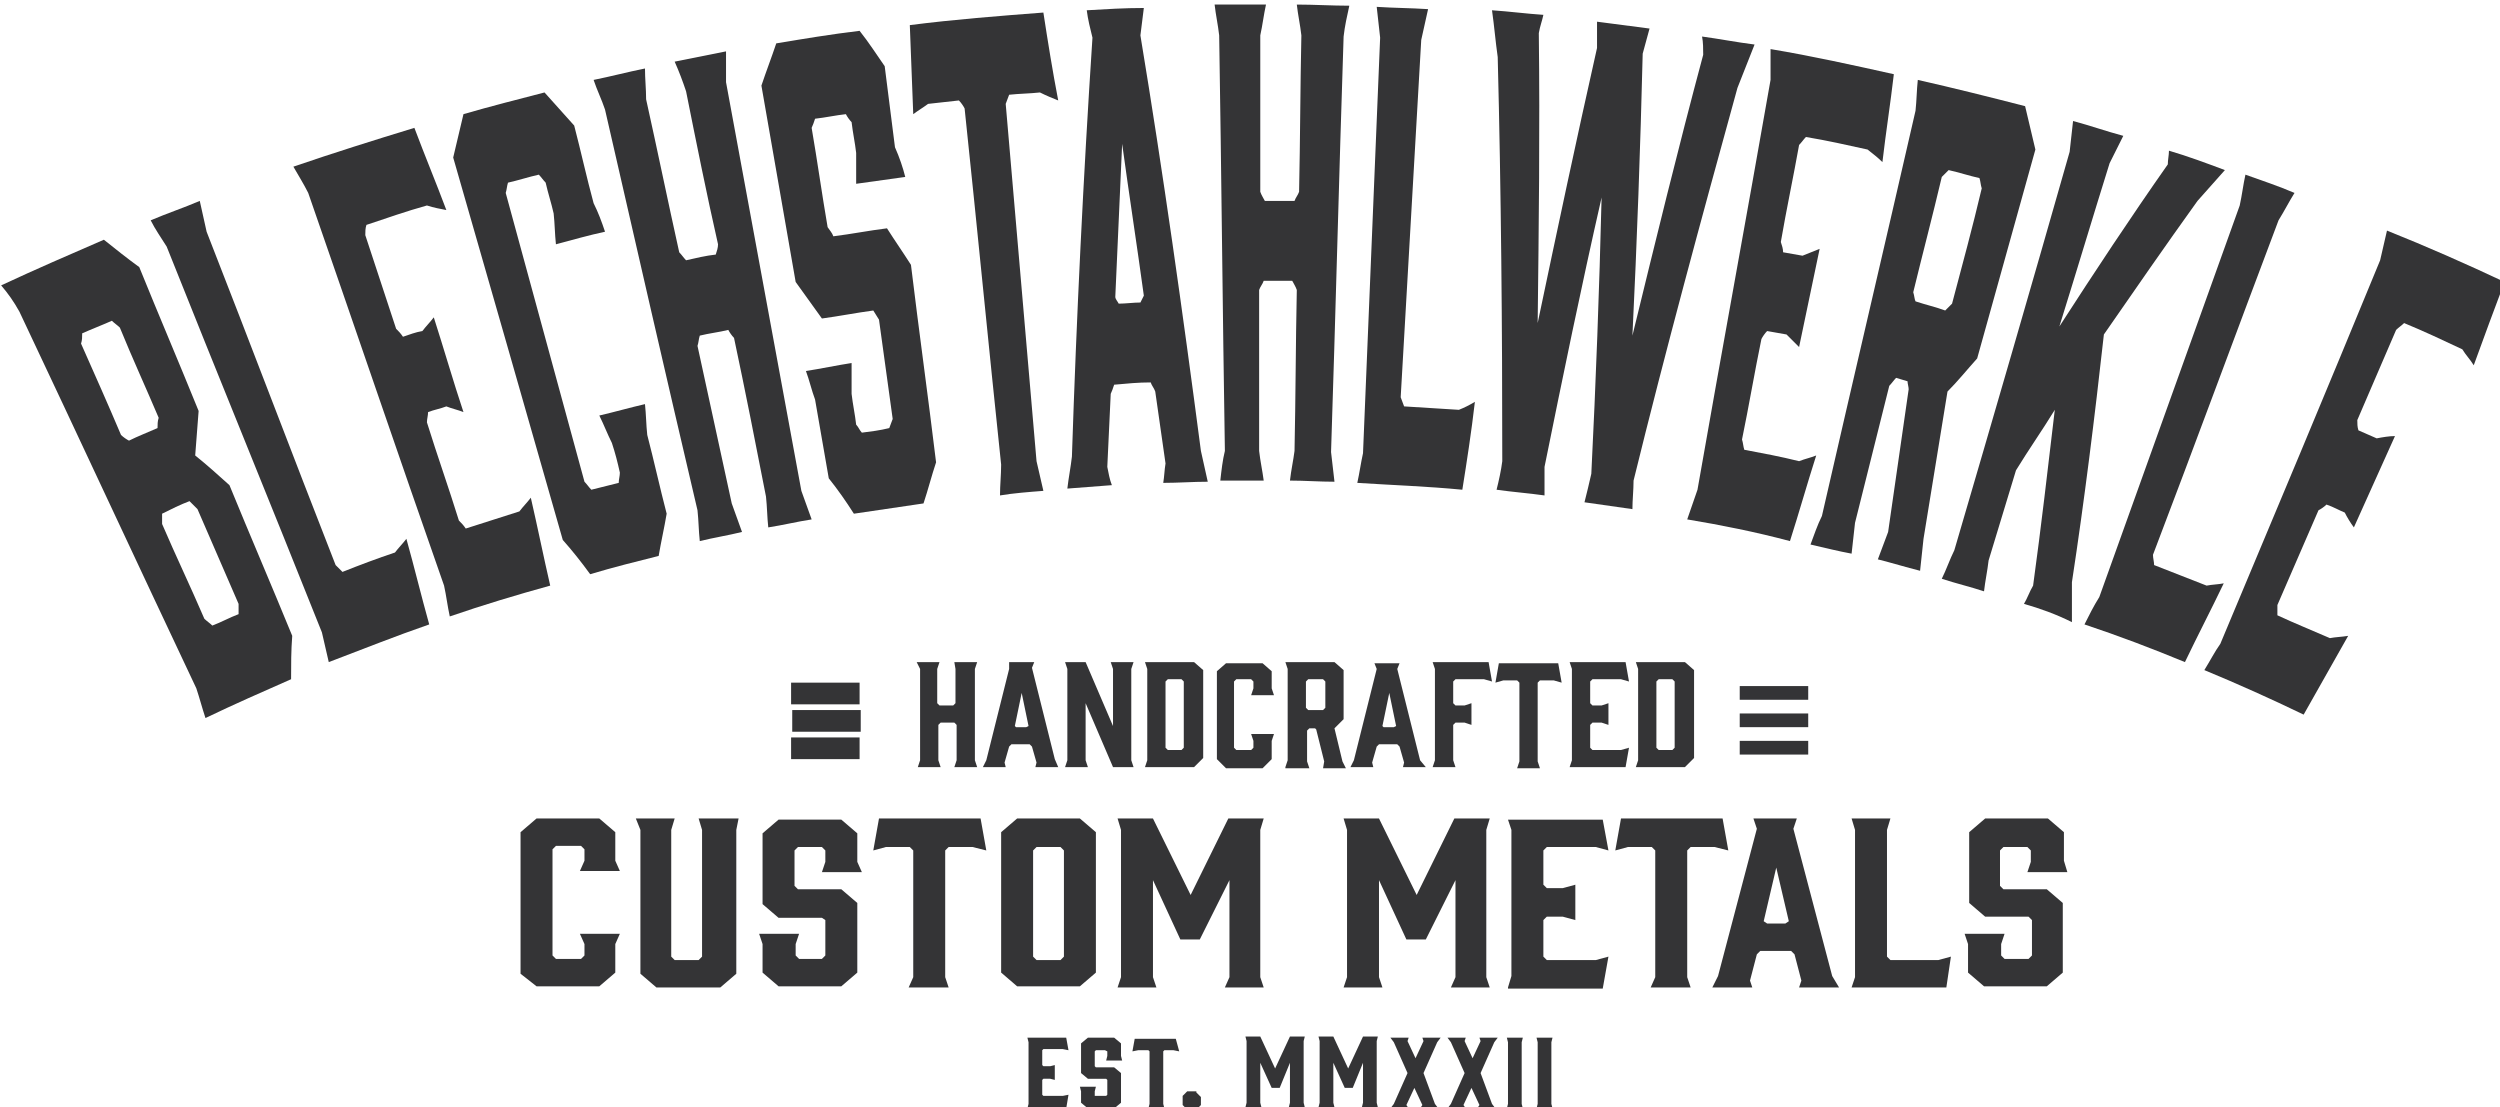 <?xml version="1.0" encoding="utf-8"?>
<!-- Generator: Adobe Illustrator 24.0.1, SVG Export Plug-In . SVG Version: 6.00 Build 0)  -->
<svg version="1.1" id="Ebene_1" xmlns="http://www.w3.org/2000/svg" xmlns:xlink="http://www.w3.org/1999/xlink" x="0px" y="0px"
	 viewBox="0 0 219 97" style="enable-background:new 0 0 219 97;" xml:space="preserve">
<style type="text/css">
	.st0{fill:#343436;}
</style>
<g>
	<g>
		<g>
			<path class="st0" d="M0.1,25c3-1.4,6-2.7,9-4c1,0.8,2,1.6,3.1,2.4c1.7,4.2,3.5,8.4,5.2,12.6c-0.1,1.3-0.2,2.6-0.3,3.9
				c1,0.8,2,1.7,3,2.6c1.8,4.4,3.7,8.8,5.5,13.2c-0.1,1.3-0.1,2.5-0.1,3.8c-2.5,1.1-5,2.2-7.5,3.4c-0.3-0.9-0.5-1.7-0.8-2.6
				c-5.2-11-10.3-22-15.5-33C1.2,26.4,0.7,25.7,0.1,25z M10.6,38.1c0.2,0.2,0.5,0.4,0.7,0.5c0.8-0.4,1.6-0.7,2.5-1.1
				c0-0.3,0-0.6,0.1-0.9c-1.1-2.6-2.3-5.2-3.4-7.9c-0.2-0.2-0.5-0.4-0.7-0.6c-0.9,0.4-1.7,0.7-2.6,1.1c0,0.3,0,0.6-0.1,0.9
				C8.3,32.8,9.5,35.5,10.6,38.1z M16.6,43.9c-0.8,0.3-1.6,0.7-2.4,1.1c0,0.3,0,0.6,0,0.9c1.2,2.8,2.5,5.5,3.7,8.3
				c0.2,0.2,0.5,0.4,0.7,0.6c0.8-0.3,1.5-0.7,2.3-1c0-0.3,0-0.6,0-0.9c-1.2-2.8-2.4-5.5-3.6-8.3C17,44.3,16.8,44.1,16.6,43.9z"/>
		</g>
		<g>
			<path class="st0" d="M37.6,54.7c-2.9,1-5.9,2.2-8.8,3.3c-0.2-0.9-0.4-1.7-0.6-2.6c-4.5-11.3-9.1-22.5-13.6-33.8
				c-0.5-0.8-1-1.5-1.4-2.3c1.4-0.6,2.9-1.1,4.3-1.7c0.2,0.9,0.4,1.8,0.6,2.7c3.8,9.7,7.5,19.5,11.3,29.2c0.2,0.2,0.4,0.4,0.6,0.6
				c1.5-0.6,3.1-1.2,4.6-1.7c0.3-0.4,0.7-0.8,1-1.2C36.3,49.7,36.9,52.2,37.6,54.7z"/>
		</g>
		<g>
			<path class="st0" d="M39.4,54c-0.2-0.9-0.3-1.8-0.5-2.7C34.9,39.9,31,28.4,27,16.9c-0.4-0.8-0.9-1.6-1.3-2.3
				c3.5-1.2,7-2.3,10.6-3.4c0.9,2.4,1.9,4.8,2.8,7.2c-0.5-0.1-1.1-0.2-1.7-0.4c-1.8,0.5-3.5,1.1-5.3,1.7c-0.1,0.3-0.1,0.6-0.1,0.9
				c0.9,2.7,1.8,5.5,2.7,8.2c0.2,0.2,0.4,0.4,0.6,0.7c0.6-0.2,1.1-0.4,1.7-0.5c0.3-0.4,0.7-0.8,1-1.2c0.9,2.8,1.7,5.6,2.6,8.3
				c-0.5-0.2-1-0.3-1.5-0.5c-0.5,0.2-1.1,0.3-1.6,0.5c0,0.3-0.1,0.6-0.1,0.9c0.9,2.9,1.9,5.7,2.8,8.6c0.2,0.2,0.4,0.4,0.6,0.7
				c1.6-0.5,3.1-1,4.7-1.5c0.3-0.4,0.7-0.8,1-1.2c0.6,2.6,1.1,5.1,1.7,7.7C45.3,52.1,42.3,53,39.4,54z"/>
		</g>
		<g>
			<path class="st0" d="M49.3,47.3c-3.2-11.2-6.4-22.4-9.6-33.5c0.3-1.3,0.6-2.5,0.9-3.8c2.4-0.7,4.8-1.3,7.1-1.9
				c0.9,1,1.7,1.9,2.6,2.9c0.6,2.3,1.1,4.6,1.7,6.8c0.4,0.8,0.7,1.6,1,2.5c-1.4,0.3-2.8,0.7-4.3,1.1c-0.1-0.9-0.1-1.8-0.2-2.7
				c-0.2-0.9-0.5-1.8-0.7-2.7c-0.2-0.2-0.4-0.5-0.6-0.7c-0.9,0.2-1.8,0.5-2.7,0.7c-0.1,0.3-0.1,0.6-0.2,0.9
				c2.3,8.4,4.6,16.9,6.9,25.3c0.2,0.2,0.4,0.5,0.6,0.7c0.8-0.2,1.6-0.4,2.4-0.6c0-0.3,0.1-0.6,0.1-0.9c-0.2-0.9-0.4-1.7-0.7-2.6
				c-0.4-0.8-0.7-1.6-1.1-2.4c1.3-0.3,2.7-0.7,4-1c0.1,0.9,0.1,1.8,0.2,2.7c0.6,2.3,1.1,4.6,1.7,6.9c-0.2,1.2-0.5,2.5-0.7,3.7
				c-2,0.5-4,1-6,1.6C50.9,49.2,50.1,48.2,49.3,47.3z"/>
		</g>
		<g>
			<path class="st0" d="M52,7c1.5-0.3,3-0.7,4.5-1c0,0.9,0.1,1.8,0.1,2.7c1,4.5,1.9,8.9,2.9,13.4c0.2,0.2,0.4,0.5,0.6,0.7
				c0.9-0.2,1.7-0.4,2.6-0.5c0.1-0.3,0.2-0.6,0.2-0.9C61.9,17,61,12.5,60.1,8c-0.3-0.9-0.6-1.7-1-2.6c1.5-0.3,3-0.6,4.5-0.9
				c0,0.9,0,1.8,0,2.7c2.2,11.9,4.4,23.9,6.6,35.8c0.3,0.8,0.6,1.7,0.9,2.5c-1.3,0.2-2.5,0.5-3.8,0.7c-0.1-0.9-0.1-1.8-0.2-2.7
				c-0.9-4.6-1.8-9.2-2.8-13.9c-0.2-0.2-0.4-0.5-0.5-0.7c-0.8,0.2-1.7,0.3-2.5,0.5c-0.1,0.3-0.1,0.6-0.2,0.9c1,4.6,2,9.2,3,13.8
				c0.3,0.8,0.6,1.7,0.9,2.5c-1.2,0.3-2.5,0.5-3.7,0.8c-0.1-0.9-0.1-1.8-0.2-2.7C58.4,33.2,55.7,21.4,53,9.6C52.7,8.7,52.3,7.9,52,7
				z"/>
		</g>
		<g>
			<path class="st0" d="M79.3,15.5c-1.4,0.2-2.9,0.4-4.3,0.6c0-0.9,0-1.8,0-2.7c-0.1-0.9-0.3-1.8-0.4-2.7c-0.2-0.2-0.4-0.5-0.5-0.7
				c-0.9,0.1-1.8,0.3-2.7,0.4c-0.1,0.3-0.2,0.6-0.3,0.8c0.5,2.9,0.9,5.8,1.4,8.7c0.2,0.3,0.4,0.5,0.5,0.8c1.6-0.2,3.1-0.5,4.7-0.7
				c0.7,1.1,1.4,2.1,2.1,3.2c0.7,5.8,1.5,11.5,2.2,17.3c-0.4,1.2-0.7,2.4-1.1,3.6c-2,0.3-4.1,0.6-6.1,0.9c-0.7-1.1-1.4-2.1-2.2-3.1
				c-0.4-2.3-0.8-4.6-1.2-6.9c-0.3-0.8-0.5-1.7-0.8-2.5c1.3-0.2,2.7-0.5,4-0.7c0,0.9,0,1.8,0,2.7c0.1,0.9,0.3,1.8,0.4,2.7
				c0.2,0.2,0.3,0.5,0.5,0.7c0.8-0.1,1.6-0.2,2.4-0.4c0.1-0.3,0.2-0.5,0.3-0.8c-0.4-2.9-0.8-5.8-1.2-8.7c-0.2-0.3-0.3-0.5-0.5-0.8
				c-1.5,0.2-3,0.5-4.5,0.7c-0.8-1.1-1.5-2.1-2.3-3.2c-1-5.7-2-11.5-3-17.2c0.4-1.2,0.9-2.5,1.3-3.7c2.4-0.4,4.8-0.8,7.3-1.1
				c0.8,1,1.5,2.1,2.2,3.1c0.3,2.4,0.6,4.7,0.9,7.1C78.8,13.8,79.1,14.7,79.3,15.5z"/>
		</g>
		<g>
			<path class="st0" d="M92.7,8.8c-0.5-0.2-1-0.4-1.6-0.7c-0.9,0.1-1.8,0.1-2.7,0.2c-0.1,0.3-0.2,0.5-0.3,0.8
				C89,19.6,89.9,30,90.8,40.4c0.2,0.9,0.4,1.7,0.6,2.6c-1.3,0.1-2.6,0.2-3.8,0.4c0-0.9,0.1-1.8,0.1-2.7
				c-1.1-10.4-2.1-20.8-3.2-31.2C84.4,9.3,84.2,9,84,8.8c-0.9,0.1-1.8,0.2-2.7,0.3C80.9,9.4,80.4,9.7,80,10
				c-0.1-2.6-0.2-5.2-0.3-7.8c3.9-0.5,7.8-0.8,11.7-1.1C91.8,3.7,92.2,6.2,92.7,8.8z"/>
		</g>
		<g>
			<path class="st0" d="M105.8,42.2c-1.3,0-2.6,0.1-3.9,0.1c0.1-0.6,0.1-1.1,0.2-1.7c-0.3-2.1-0.6-4.2-0.9-6.3
				c-0.1-0.3-0.3-0.5-0.4-0.8c-1.1,0-2.1,0.1-3.2,0.2c-0.1,0.3-0.2,0.6-0.3,0.8c-0.1,2.1-0.2,4.3-0.3,6.4c0.1,0.5,0.2,1.1,0.4,1.6
				c-1.3,0.1-2.6,0.2-3.9,0.3c0.1-0.9,0.3-1.9,0.4-2.8c0.4-12.2,1-24.5,1.8-36.7c-0.2-0.8-0.4-1.6-0.5-2.4c1.7-0.1,3.3-0.2,5-0.2
				c-0.1,0.8-0.2,1.6-0.3,2.4c2,12.1,3.7,24.2,5.3,36.4C105.4,40.4,105.6,41.3,105.8,42.2z M98,26.6c0.6,0,1.3-0.1,1.9-0.1
				c0.1-0.2,0.2-0.4,0.3-0.6c-0.6-4.4-1.3-8.9-1.9-13.3c-0.2,4.5-0.4,8.9-0.6,13.4C97.7,26.2,97.9,26.4,98,26.6z"/>
		</g>
		<g>
			<path class="st0" d="M106.4,0.4c1.5,0,3,0,4.5,0c-0.2,0.9-0.3,1.8-0.5,2.7c0,4.6,0,9.1,0,13.7c0.1,0.3,0.3,0.6,0.4,0.8
				c0.9,0,1.7,0,2.6,0c0.1-0.3,0.3-0.5,0.4-0.8c0.1-4.6,0.1-9.1,0.2-13.7c-0.1-0.9-0.3-1.8-0.4-2.7c1.5,0,3.1,0.1,4.6,0.1
				c-0.2,0.9-0.4,1.8-0.5,2.7c-0.4,12.1-0.7,24.3-1.1,36.4c0.1,0.9,0.2,1.8,0.3,2.6c-1.3,0-2.6-0.1-3.9-0.1c0.1-0.9,0.3-1.8,0.4-2.6
				c0.1-4.7,0.1-9.4,0.2-14.1c-0.1-0.3-0.3-0.6-0.4-0.8c-0.8,0-1.7,0-2.5,0c-0.1,0.3-0.3,0.5-0.4,0.8c0,4.7,0,9.4,0,14.1
				c0.1,0.9,0.3,1.8,0.4,2.6c-1.3,0-2.5,0-3.8,0c0.1-0.9,0.2-1.8,0.4-2.6c-0.2-12.1-0.3-24.3-0.5-36.4
				C106.7,2.2,106.5,1.3,106.4,0.4z"/>
		</g>
		<g>
			<path class="st0" d="M128.1,42.9c-3.1-0.3-6.1-0.4-9.2-0.6c0.2-0.9,0.3-1.7,0.5-2.6c0.5-12.1,1-24.3,1.5-36.4
				c-0.1-0.9-0.2-1.8-0.3-2.7c1.5,0.1,3,0.1,4.5,0.2c-0.2,0.9-0.4,1.8-0.6,2.7c-0.6,10.4-1.2,20.8-1.8,31.3c0.1,0.3,0.2,0.5,0.3,0.8
				c1.6,0.1,3.2,0.2,4.8,0.3c0.5-0.2,0.9-0.4,1.4-0.7C128.9,37.8,128.5,40.4,128.1,42.9z"/>
		</g>
		<g>
			<path class="st0" d="M143.1,42.1c0,0.8-0.1,1.7-0.1,2.5c-1.4-0.2-2.8-0.4-4.2-0.6c0.2-0.8,0.4-1.6,0.6-2.5
				c0.4-8,0.7-16.1,0.9-24.2c-1.8,7.9-3.4,15.7-5,23.6c0,0.8,0,1.7,0,2.5c-1.4-0.2-2.8-0.3-4.2-0.5c0.2-0.8,0.4-1.7,0.5-2.5
				c0-11.8-0.1-23.6-0.4-35.4c-0.2-1.4-0.3-2.7-0.5-4.1c1.5,0.1,3,0.3,4.5,0.4c-0.1,0.5-0.3,1-0.4,1.6c0.1,8.5,0,16.9-0.1,25.4
				c1.7-8.1,3.4-16.1,5.2-24.1c0-0.8,0-1.6,0-2.3c1.5,0.2,3.1,0.4,4.6,0.6c-0.2,0.7-0.4,1.5-0.6,2.2c-0.2,8.2-0.5,16.5-0.9,24.7
				c2-8.2,4-16.4,6.2-24.6c0-0.5,0-1.1-0.1-1.6c1.5,0.2,3,0.5,4.6,0.7c-0.5,1.3-1,2.5-1.5,3.8C149,19.3,145.9,30.7,143.1,42.1z"/>
		</g>
		<g>
			<path class="st0" d="M147.8,45.5c0.3-0.9,0.6-1.7,0.9-2.6c2.1-12,4.3-23.9,6.4-35.9c0-0.9,0-1.8,0-2.7c3.6,0.6,7.2,1.4,10.8,2.2
				c-0.3,2.6-0.7,5.1-1,7.7c-0.4-0.4-0.8-0.7-1.3-1.1c-1.8-0.4-3.6-0.8-5.4-1.1c-0.2,0.2-0.4,0.5-0.6,0.7c-0.5,2.8-1.1,5.6-1.6,8.5
				c0.1,0.3,0.2,0.6,0.2,0.9c0.6,0.1,1.1,0.2,1.7,0.3c0.5-0.2,1-0.4,1.5-0.6c-0.6,2.9-1.2,5.7-1.8,8.6c-0.4-0.4-0.7-0.7-1.1-1.1
				c-0.6-0.1-1.1-0.2-1.7-0.3c-0.2,0.2-0.4,0.5-0.5,0.7c-0.6,2.9-1.1,5.9-1.7,8.8c0.1,0.3,0.1,0.6,0.2,0.9c1.6,0.3,3.2,0.6,4.8,1
				c0.5-0.2,1-0.3,1.5-0.5c-0.8,2.5-1.5,5-2.3,7.5C153.8,46.6,150.8,46,147.8,45.5z"/>
		</g>
		<g>
			<path class="st0" d="M158.6,47.7c0.3-0.8,0.6-1.7,1-2.5c2.7-11.8,5.5-23.7,8.2-35.5c0.1-0.9,0.1-1.8,0.2-2.7
				c3.1,0.7,6.3,1.5,9.4,2.3c0.3,1.3,0.6,2.5,0.9,3.8c-1.7,6.1-3.4,12.2-5.1,18.3c-0.9,1-1.7,2-2.6,2.9c-0.7,4.3-1.4,8.6-2.1,12.9
				c-0.1,0.9-0.2,1.9-0.3,2.8c-1.2-0.3-2.5-0.7-3.7-1c0.3-0.8,0.6-1.6,0.9-2.4c0.6-4.2,1.2-8.3,1.8-12.5c0-0.2-0.1-0.5-0.1-0.7
				c-0.3-0.1-0.7-0.2-1-0.3c-0.2,0.2-0.4,0.5-0.6,0.7c-1,4-2,8-3,12c-0.1,0.9-0.2,1.8-0.3,2.7C161.1,48.3,159.9,48,158.6,47.7z
				 M170.4,27.2c0.2-0.2,0.4-0.4,0.6-0.6c0.9-3.4,1.8-6.7,2.6-10.1c-0.1-0.3-0.1-0.6-0.2-0.9c-0.9-0.2-1.8-0.5-2.7-0.7
				c-0.2,0.2-0.4,0.4-0.6,0.6c-0.8,3.4-1.7,6.8-2.5,10.1c0.1,0.3,0.1,0.6,0.2,0.8C168.7,26.7,169.6,26.9,170.4,27.2z"/>
		</g>
		<g>
			<path class="st0" d="M177.3,52.9c0.3-0.5,0.5-1.1,0.8-1.6c0.7-5.1,1.3-10.3,1.9-15.4c-1.1,1.8-2.3,3.5-3.4,5.3
				c-0.8,2.6-1.6,5.3-2.4,7.9c-0.1,0.9-0.3,1.8-0.4,2.7c-1.2-0.4-2.5-0.7-3.7-1.1c0.4-0.8,0.7-1.7,1.1-2.5
				c3.4-11.6,6.8-23.3,10.1-34.9c0.1-0.9,0.2-1.8,0.3-2.7c1.5,0.4,2.9,0.9,4.4,1.3c-0.4,0.8-0.8,1.6-1.2,2.4
				c-1.5,4.8-2.9,9.5-4.4,14.3c3.1-4.8,6.2-9.5,9.5-14.2c0-0.4,0.1-0.8,0.1-1.2c1.7,0.5,3.3,1.1,4.9,1.7c-0.8,0.9-1.6,1.8-2.4,2.7
				c-2.8,3.9-5.5,7.8-8.2,11.7c-0.8,7.2-1.7,14.5-2.8,21.7c0,1.2,0,2.3,0,3.5C180.1,53.8,178.7,53.3,177.3,52.9z"/>
		</g>
		<g>
			<path class="st0" d="M191.4,58c-2.9-1.2-5.8-2.3-8.8-3.3c0.4-0.8,0.8-1.6,1.3-2.4c4.1-11.4,8.2-22.9,12.3-34.3
				c0.2-0.9,0.3-1.8,0.5-2.7c1.4,0.5,2.9,1,4.3,1.6c-0.5,0.8-0.9,1.6-1.4,2.4c-3.7,9.8-7.3,19.6-11,29.3c0,0.3,0.1,0.6,0.1,0.9
				c1.5,0.6,3.1,1.2,4.6,1.8c0.5-0.1,1-0.1,1.5-0.2C193.7,53.4,192.5,55.7,191.4,58z"/>
		</g>
		<g>
			<path class="st0" d="M193.1,58.7c0.5-0.8,0.9-1.6,1.4-2.3c4.7-11.2,9.4-22.4,14-33.6c0.2-0.9,0.4-1.7,0.6-2.6
				c3.5,1.4,6.9,2.9,10.3,4.5c-0.9,2.4-1.8,4.8-2.7,7.3c-0.3-0.5-0.7-0.9-1-1.4c-1.7-0.8-3.4-1.6-5.1-2.3c-0.2,0.2-0.5,0.4-0.7,0.6
				c-1.1,2.6-2.3,5.3-3.4,7.9c0,0.3,0,0.6,0.1,0.9c0.5,0.2,1.1,0.5,1.6,0.7c0.5-0.1,1.1-0.2,1.6-0.2c-1.2,2.7-2.4,5.3-3.6,8
				c-0.3-0.4-0.6-0.9-0.8-1.3c-0.5-0.2-1-0.5-1.6-0.7c-0.2,0.2-0.5,0.4-0.7,0.5c-1.2,2.8-2.4,5.5-3.6,8.3c0,0.3,0,0.6,0,0.9
				c1.5,0.7,3,1.3,4.6,2c0.5-0.1,1-0.1,1.6-0.2c-1.3,2.3-2.6,4.6-3.9,6.9C198.9,61.2,196,59.9,193.1,58.7z"/>
		</g>
	</g>
	<g>
		<g>
			<path class="st0" d="M45.6,85.3V72.9l1.4-1.2h5.5l1.4,1.2v2.5l0.4,0.9h-3.5l0.4-0.9v-1l-0.3-0.3h-2.2l-0.3,0.3v9.3l0.3,0.3h2.2
				l0.3-0.3v-1l-0.4-0.9h3.5l-0.4,0.9v2.5l-1.4,1.2H47L45.6,85.3z"/>
			<path class="st0" d="M64.5,72.7v12.6l-1.4,1.2h-5.6l-1.4-1.2V72.7l-0.4-1h3.4l-0.3,1v11.1l0.3,0.3h2.1l0.3-0.3V72.7l-0.3-1h3.5
				L64.5,72.7z"/>
			<path class="st0" d="M75.5,76.4H72l0.3-0.9v-1L72,74.2h-2.1l-0.3,0.3v3.1l0.3,0.3h3.8l1.4,1.2v6.1l-1.4,1.2h-5.5l-1.4-1.2v-2.5
				l-0.3-0.9h3.5l-0.3,0.9v1l0.3,0.3H72l0.3-0.3v-3.1L72,80.4h-3.8l-1.4-1.2v-6.2l1.4-1.2h5.5l1.4,1.2v2.5L75.5,76.4z"/>
			<path class="st0" d="M86.4,74.5l-1.2-0.3h-2.1l-0.3,0.3v11.1l0.3,0.9h-3.5l0.4-0.9V74.5l-0.3-0.3h-2.1l-1.1,0.3l0.5-2.8h8.9
				L86.4,74.5z"/>
			<path class="st0" d="M96,72.9v12.3l-1.4,1.2h-5.5l-1.4-1.2V72.9l1.4-1.2h5.5L96,72.9z M92.9,74.2h-2.1l-0.3,0.3v9.3l0.3,0.3h2.1
				l0.3-0.3v-9.3L92.9,74.2z"/>
			<path class="st0" d="M105.1,82.3h-1.7l-2.4-5.2v8.5l0.3,0.9h-3.4l0.3-0.9V72.7l-0.3-1h3.1l3.3,6.7l3.3-6.7h3.1l-0.3,1v12.9
				l0.3,0.9h-3.4l0.4-0.9v-8.5L105.1,82.3z"/>
			<path class="st0" d="M124.9,82.3h-1.7l-2.4-5.2v8.5l0.3,0.9h-3.4l0.3-0.9V72.7l-0.3-1h3.1l3.3,6.7l3.3-6.7h3.1l-0.3,1v12.9
				l0.3,0.9h-3.4l0.4-0.9v-8.5L124.9,82.3z"/>
			<path class="st0" d="M132.1,86.5l0.3-1V72.7l-0.3-0.9h8.3l0.5,2.7l-1.1-0.3h-4.3l-0.3,0.3v3l0.3,0.3h1.4l1.1-0.3v3.1l-1.1-0.3
				h-1.4l-0.3,0.3v3.2l0.3,0.3h4.3l1.1-0.3l-0.5,2.8H132.1z"/>
			<path class="st0" d="M151.4,74.5l-1.2-0.3h-2.1l-0.3,0.3v11.1l0.3,0.9h-3.5l0.4-0.9V74.5l-0.3-0.3h-2.1l-1.1,0.3l0.5-2.8h8.9
				L151.4,74.5z"/>
			<path class="st0" d="M161.1,86.5h-3.5l0.2-0.6l-0.6-2.3l-0.3-0.3h-2.7l-0.3,0.3l-0.6,2.3l0.2,0.6h-3.5l0.5-1l3.4-12.9l-0.3-0.9
				h3.8l-0.3,0.9l3.4,12.9L161.1,86.5z M154.8,80.9h1.6l0.3-0.2l-1.1-4.7l-1.1,4.7L154.8,80.9z"/>
			<path class="st0" d="M170.5,86.5h-8.3l0.3-0.9V72.7l-0.3-1h3.4l-0.3,1v11.1l0.3,0.3h4.2l1.1-0.3L170.5,86.5z"/>
			<path class="st0" d="M181.1,76.4h-3.5l0.3-0.9v-1l-0.3-0.3h-2.1l-0.3,0.3v3.1l0.3,0.3h3.8l1.4,1.2v6.1l-1.4,1.2h-5.5l-1.4-1.2
				v-2.5l-0.3-0.9h3.5l-0.3,0.9v1l0.3,0.3h2.1l0.3-0.3v-3.1l-0.3-0.3h-3.8l-1.4-1.2v-6.2l1.4-1.2h5.5l1.4,1.2v2.5L181.1,76.4z"/>
		</g>
	</g>
	<g>
		<path class="st0" d="M90,97.1l0.1-0.4v-5.4L90,90.9h3.4l0.2,1.1l-0.5-0.1h-1.7l-0.1,0.1v1.3l0.1,0.1H92l0.4-0.1v1.3L92,94.5h-0.6
			l-0.1,0.1v1.3l0.1,0.1h1.7l0.5-0.1l-0.2,1.2H90z"/>
		<path class="st0" d="M98.3,92.9h-1.4l0.1-0.4v-0.4L96.8,92H96l-0.1,0.1v1.3l0.1,0.1h1.6l0.6,0.5v2.6l-0.6,0.5h-2.3l-0.6-0.5v-1
			l-0.1-0.4H96l-0.1,0.4v0.4L96,96h0.9l0.1-0.1v-1.3l-0.1-0.1h-1.6L94.7,94v-2.6l0.6-0.5h2.3l0.6,0.5v1.1L98.3,92.9z"/>
		<path class="st0" d="M103.3,92.1l-0.5-0.1H102l-0.1,0.1v4.6l0.1,0.4h-1.4l0.1-0.4v-4.6l-0.1-0.1h-0.9l-0.5,0.1l0.2-1.1h3.6
			L103.3,92.1z"/>
		<path class="st0" d="M104.8,95.7l0.4,0.4v0.7l-0.4,0.4H104l-0.4-0.4V96l0.4-0.4H104.8z"/>
		<path class="st0" d="M112.1,95.3h-0.7l-1-2.2v3.5l0.1,0.4h-1.4l0.1-0.4v-5.4l-0.1-0.4h1.3l1.3,2.8l1.3-2.8h1.3l-0.1,0.4v5.4
			l0.1,0.4h-1.4l0.1-0.4v-3.5L112.1,95.3z"/>
		<path class="st0" d="M118.5,95.3h-0.7l-1-2.2v3.5l0.1,0.4h-1.4l0.1-0.4v-5.4l-0.1-0.4h1.3l1.3,2.8l1.3-2.8h1.3l-0.1,0.4v5.4
			l0.1,0.4h-1.4l0.1-0.4v-3.5L118.5,95.3z"/>
		<path class="st0" d="M125.7,96.7l0.3,0.4h-1.6l0.2-0.3l-0.7-1.5l-0.7,1.5l0.2,0.3h-1.6l0.3-0.4l1.2-2.7l-1.2-2.7l-0.3-0.4h1.6
			l-0.1,0.3l0.7,1.5l0.7-1.5l-0.1-0.3h1.6l-0.3,0.4l-1.2,2.7L125.7,96.7z"/>
		<path class="st0" d="M130.7,96.7l0.3,0.4h-1.6l0.2-0.3l-0.7-1.5l-0.7,1.5l0.2,0.3h-1.6l0.3-0.4l1.2-2.7l-1.2-2.7l-0.3-0.4h1.6
			l-0.1,0.3l0.7,1.5l0.7-1.5l-0.1-0.3h1.6l-0.3,0.4l-1.2,2.7L130.7,96.7z"/>
		<path class="st0" d="M133.4,97.1H132l0.1-0.4v-5.4l-0.1-0.4h1.4l-0.1,0.4v5.4L133.4,97.1z"/>
		<path class="st0" d="M136,97.1h-1.4l0.1-0.4v-5.4l-0.1-0.4h1.4l-0.1,0.4v5.4L136,97.1z"/>
	</g>
	<g>
		<g>
			<g>
				<rect x="69.4" y="62.2" class="st0" width="6" height="1.9"/>
			</g>
			<g>
				<rect x="69.3" y="59.8" class="st0" width="6" height="1.9"/>
			</g>
			<g>
				<rect x="69.3" y="64.6" class="st0" width="6" height="1.9"/>
			</g>
		</g>
		<g>
			<g>
				<g>
					<rect x="152.4" y="62.5" class="st0" width="6" height="1.2"/>
				</g>
			</g>
			<g>
				<g>
					<rect x="152.4" y="60.1" class="st0" width="6" height="1.2"/>
				</g>
			</g>
			<g>
				<g>
					<rect x="152.4" y="64.9" class="st0" width="6" height="1.2"/>
				</g>
			</g>
		</g>
		<g>
			<g>
				<path class="st0" d="M80.3,58h2l-0.2,0.6v3l0.2,0.2h1.2l0.2-0.2v-3L83.6,58h2l-0.2,0.6v8l0.2,0.6h-2l0.2-0.6v-3.1l-0.2-0.2h-1.2
					l-0.2,0.2v3.1l0.2,0.6h-2l0.2-0.6v-8L80.3,58z"/>
				<path class="st0" d="M92.7,67.2h-2l0.1-0.4l-0.4-1.4l-0.2-0.2h-1.6l-0.2,0.2l-0.4,1.4l0.1,0.4h-2l0.3-0.6l2-8L88.4,58h2.2
					l-0.2,0.5l2,8L92.7,67.2z M89,63.7h0.9l0.2-0.1l-0.6-2.9l-0.6,2.9L89,63.7z"/>
				<path class="st0" d="M95.3,67.2h-2l0.2-0.6v-8L93.3,58h1.8l2.4,5.6v-5L97.3,58h2l-0.2,0.6v8l0.2,0.6h-1.8l-2.4-5.6v5L95.3,67.2z
					"/>
				<path class="st0" d="M100.3,58h4.3l0.8,0.7v7.7l-0.8,0.8h-4.3l0.2-0.6v-8L100.3,58z M102.1,65.5l0.2,0.2h1.2l0.2-0.2v-5.8
					l-0.2-0.2h-1.2l-0.2,0.2V65.5z"/>
				<path class="st0" d="M106.6,66.5v-7.7l0.8-0.7h3.2l0.8,0.7v1.5l0.2,0.6h-2l0.2-0.6v-0.6l-0.2-0.2h-1.3l-0.2,0.2v5.8l0.2,0.2h1.3
					l0.2-0.2v-0.6l-0.2-0.6h2l-0.2,0.6v1.6l-0.8,0.8h-3.2L106.6,66.5z"/>
				<path class="st0" d="M112.6,67.2l0.2-0.6v-8l-0.2-0.6h4.3l0.8,0.7V63l-0.8,0.8l0.7,2.9l0.3,0.6h-2l0.1-0.6l-0.7-2.8l-0.1-0.1
					h-0.5l-0.2,0.2v2.7l0.2,0.6H112.6z M115.9,62.2l0.2-0.2v-2.3l-0.2-0.2h-1.3l-0.2,0.2v2.3l0.2,0.2H115.9z"/>
				<path class="st0" d="M124.9,67.2h-2l0.1-0.4l-0.4-1.4l-0.2-0.2h-1.6l-0.2,0.2l-0.4,1.4l0.1,0.4h-2l0.3-0.6l2-8l-0.2-0.5h2.2
					l-0.2,0.5l2,8L124.9,67.2z M121.2,63.7h0.9l0.2-0.1l-0.6-2.9l-0.6,2.9L121.2,63.7z"/>
				<path class="st0" d="M125.5,58h4.9l0.3,1.7l-0.7-0.2h-2.5l-0.2,0.2v1.9l0.2,0.2h0.8l0.6-0.2v1.9l-0.6-0.2h-0.8l-0.2,0.2v3.1
					l0.2,0.6h-2l0.2-0.6v-8L125.5,58z"/>
				<path class="st0" d="M136.8,59.8l-0.7-0.2h-1.2l-0.2,0.2v6.9l0.2,0.6h-2l0.2-0.6v-6.9l-0.2-0.2h-1.2l-0.7,0.2l0.3-1.7h5.2
					L136.8,59.8z"/>
				<path class="st0" d="M137.5,67.2l0.2-0.6v-8l-0.2-0.6h4.9l0.3,1.7l-0.7-0.2h-2.5l-0.2,0.2v1.9l0.2,0.2h0.8l0.6-0.2v1.9l-0.6-0.2
					h-0.8l-0.2,0.2v2l0.2,0.2h2.5l0.7-0.2l-0.3,1.7H137.5z"/>
				<path class="st0" d="M143.3,58h4.3l0.8,0.7v7.7l-0.8,0.8h-4.3l0.2-0.6v-8L143.3,58z M145.1,65.5l0.2,0.2h1.2l0.2-0.2v-5.8
					l-0.2-0.2h-1.2l-0.2,0.2V65.5z"/>
			</g>
		</g>
	</g>
</g>
</svg>
